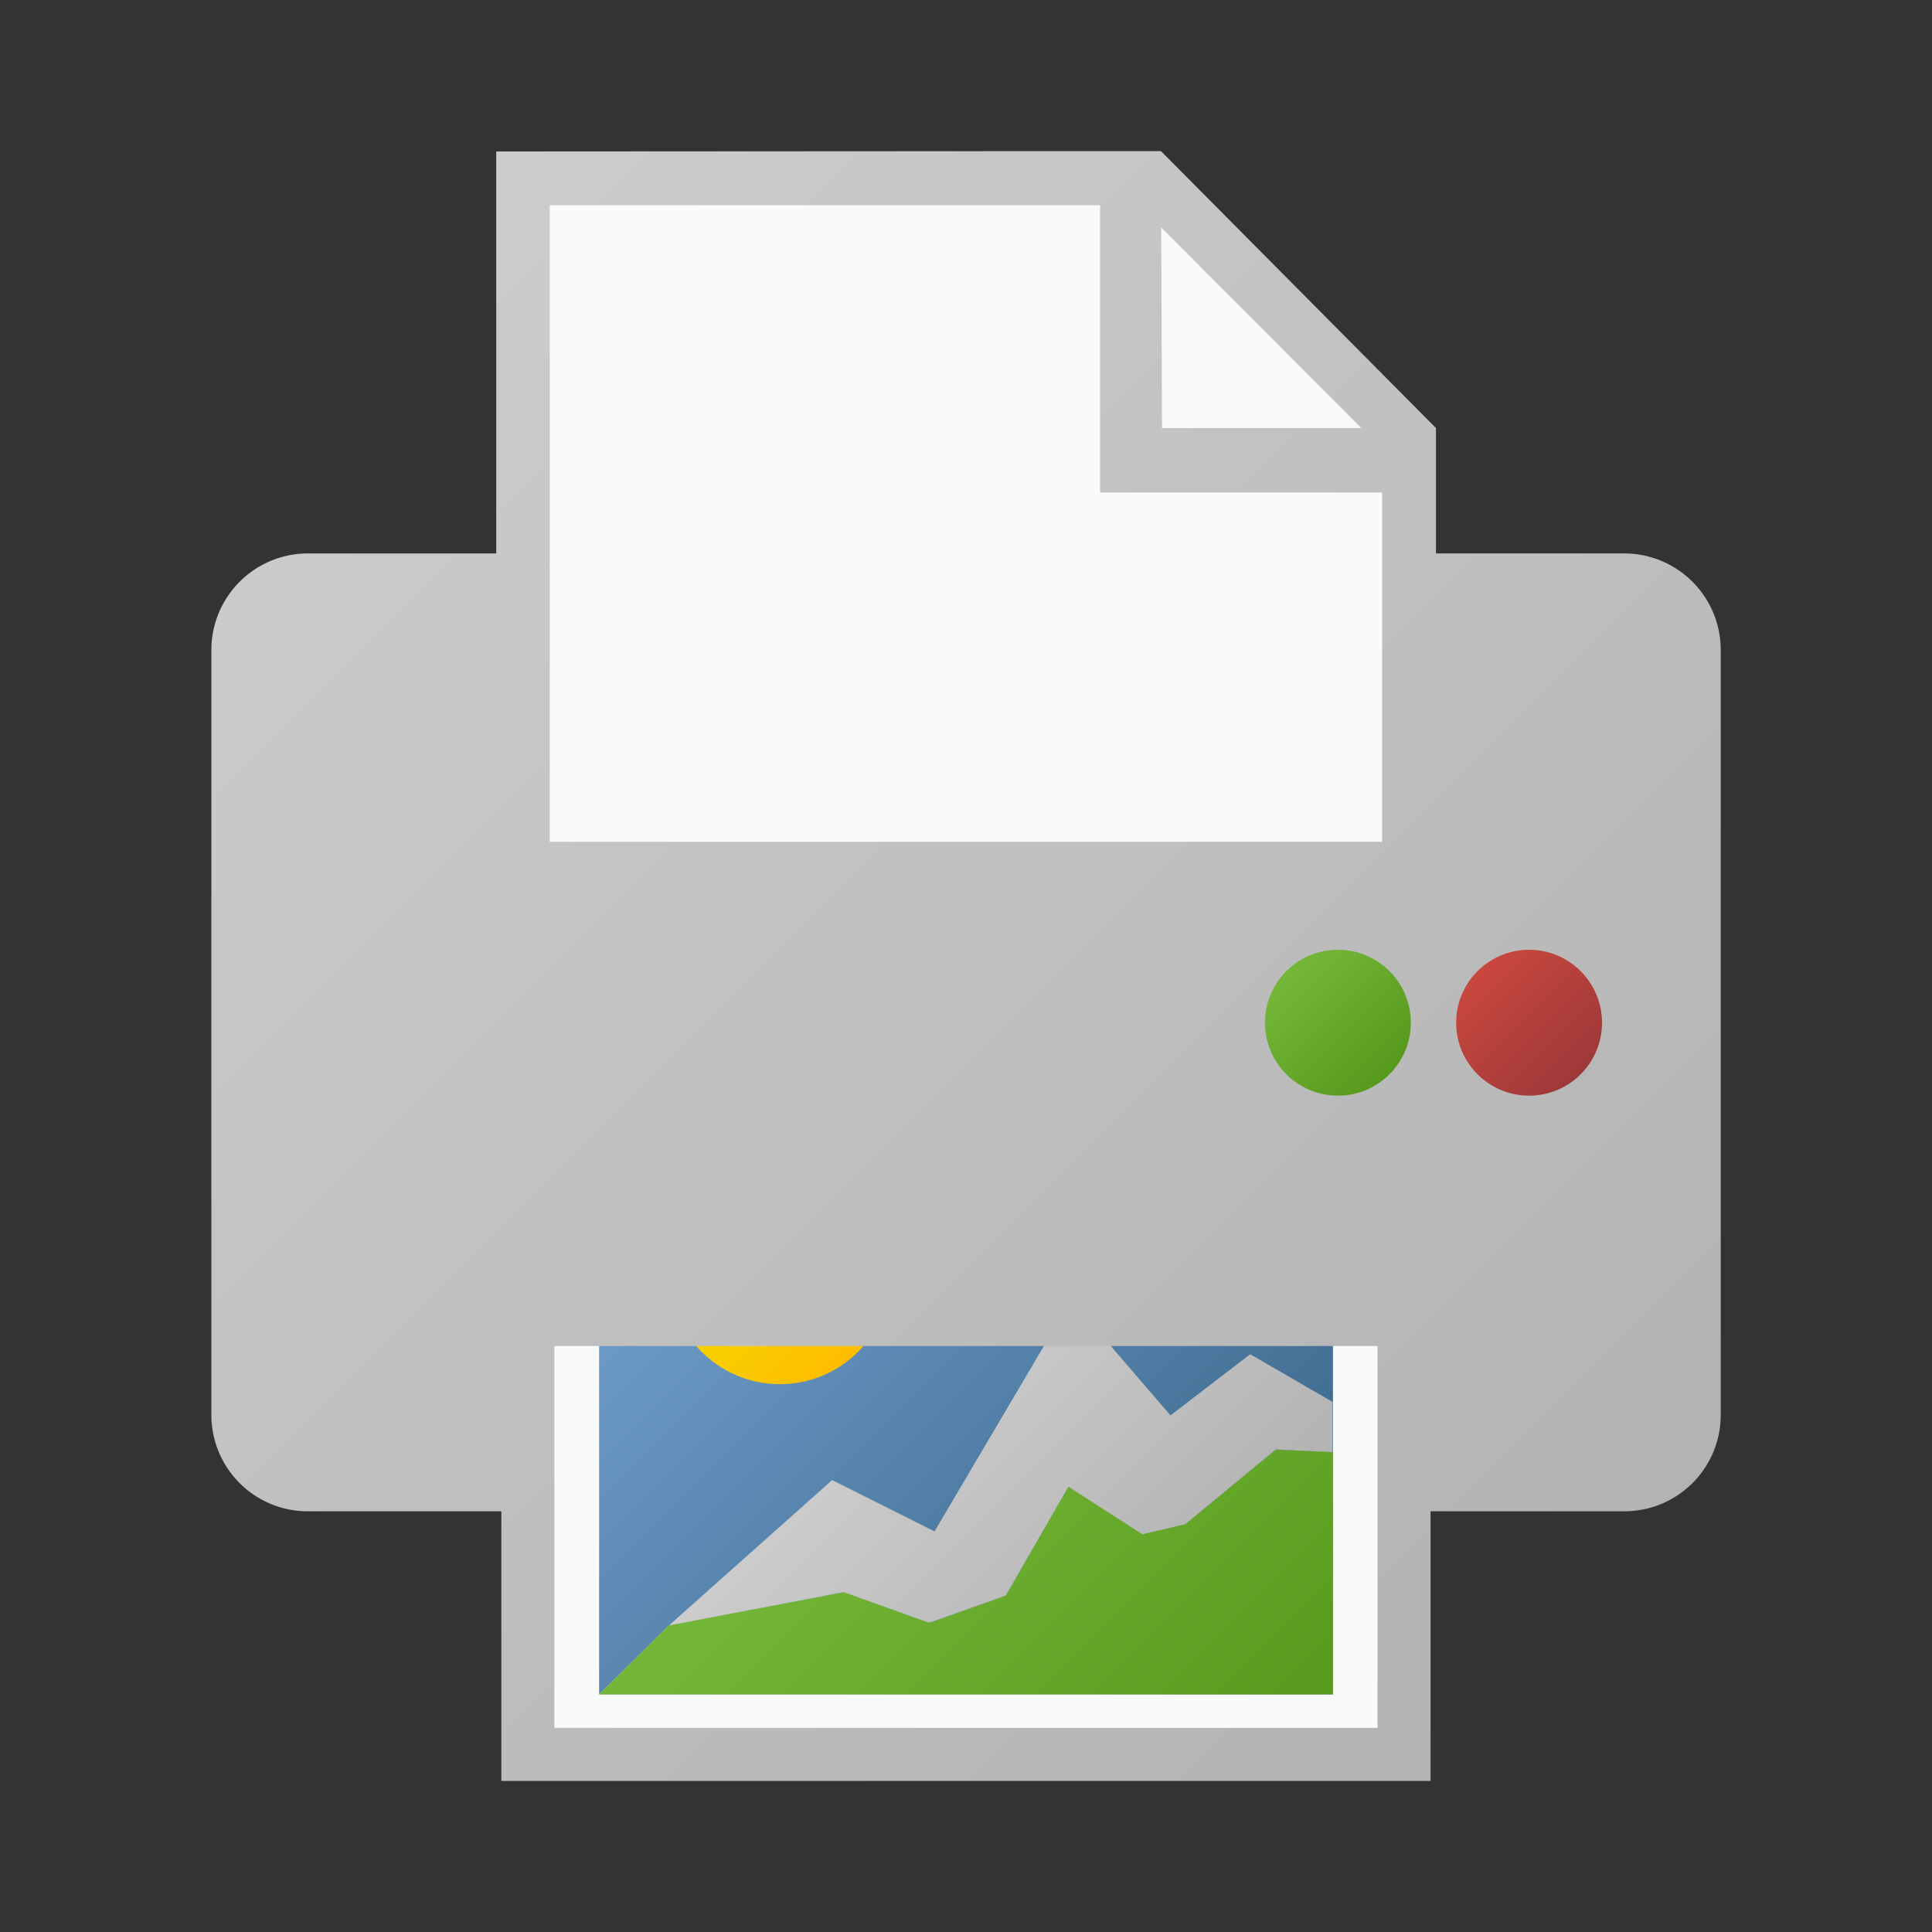 <svg xmlns="http://www.w3.org/2000/svg" width="20" height="20" viewBox="0 0 20 20"><rect x="0" y="0" width="20" height="20" fill="#333333" stroke="none"/><path fill="#FFF" d="M14.447 4.486v4.505H5.553V1.846h6.338l2.556 2.64z"/><path fill="#F9FAFA" d="M14.447 4.486v4.505H5.553V1.846h6.338l2.556 2.64zm-9.009 9.2h9.125v4.5H5.438z"/><linearGradient id="a" gradientUnits="userSpaceOnUse" x1="44974.684" y1="-64271.051" x2="45194.18" y2="-64490.543" gradientTransform="matrix(.032 0 0 -.032 -1432.701 -2045.872)"><stop offset="0" stop-color="#7aa8d9"/><stop offset="1" stop-color="#335f7f"/></linearGradient><path fill="url(#a)" d="M6.202 11.088h7.597v6.451H6.202v-6.451z"/><linearGradient id="b" gradientUnits="userSpaceOnUse" x1="44998.883" y1="-64320.148" x2="45049.492" y2="-64370.754" gradientTransform="matrix(.032 0 0 -.032 -1432.701 -2045.872)"><stop offset=".236" stop-color="#f2da00"/><stop offset="1" stop-color="#ffbd00"/></linearGradient><circle fill="url(#b)" cx="8.073" cy="13.183" r="1.146"/><linearGradient id="c" gradientUnits="userSpaceOnUse" x1="45060.023" y1="-64387.578" x2="45139.387" y2="-64466.941" gradientTransform="matrix(.032 0 0 -.032 -1432.701 -2045.872)"><stop offset="0" stop-color="#ccc"/><stop offset="1" stop-color="#b3b3b3"/></linearGradient><path fill="url(#c)" d="M9.617 16.799l.794-.281.649-1.127.764.494.445-.105.938-.775.588.029v-.521l-.853-.494-.825.633-1.029-1.195-1.414 2.396-1.06-.531-1.693 1.508 1.81-.348.886.317z"/><linearGradient id="d" gradientUnits="userSpaceOnUse" x1="45044.664" y1="-64402.672" x2="45163.355" y2="-64521.367" gradientTransform="matrix(.032 0 0 -.032 -1432.701 -2045.872)"><stop offset="0" stop-color="#ccc"/><stop offset="1" stop-color="#b3b3b3"/></linearGradient><path fill="url(#d)" d="M13.799 17.539v-2.506l-.59-.027-.939.773-.444.104-.765-.492-.648 1.127-.793.283-.884-.318-1.813.344-.721.713h7.597z"/><linearGradient id="e" gradientUnits="userSpaceOnUse" x1="45042.367" y1="-64400.379" x2="45167.008" y2="-64525.02" gradientTransform="matrix(.032 0 0 -.032 -1432.701 -2045.872)"><stop offset="0" stop-color="#74b739"/><stop offset="1" stop-color="#56991c"/></linearGradient><path fill="url(#e)" d="M13.799 17.539v-2.506l-.59-.027-.939.773-.444.104-.765-.492-.648 1.127-.793.283-.884-.318-1.813.344-.721.713h7.597z"/><linearGradient id="f" gradientUnits="userSpaceOnUse" x1="290.576" y1="-394.749" x2="303.846" y2="-408.019" gradientTransform="matrix(1 0 0 -1 -287.66 -390.96)"><stop offset="0" stop-color="#ccc"/><stop offset="1" stop-color="#b3b3b3"/></linearGradient><path fill="url(#f)" d="M16.813 5.729h-1.948V4.431l-2.847-2.867-6.881.004v4.161H3.188a1 1 0 0 0-1 1v7.916c0 .555.447 1 1 1H5.19v2.791h9.619v-2.791h2.004c.553 0 1-.445 1-1V6.729a1 1 0 0 0-1-1zm-2.721-1.298h-2.063l-.008-2.076 2.071 2.076zM5.691 2.124h5.697v2.974h2.92v3.616H5.691v-6.59zm8.569 15.763H5.739v-3.953h8.521v3.953z"/><linearGradient id="g" gradientUnits="userSpaceOnUse" x1="302.956" y1="-401.013" x2="304.024" y2="-402.08" gradientTransform="matrix(1 0 0 -1 -287.66 -390.96)"><stop offset="0" stop-color="#c9473d"/><stop offset="1" stop-color="#9e3939"/></linearGradient><circle fill="url(#g)" cx="15.829" cy="10.587" r=".755"/><linearGradient id="h" gradientUnits="userSpaceOnUse" x1="300.978" y1="-401.013" x2="302.045" y2="-402.08" gradientTransform="matrix(1 0 0 -1 -287.66 -390.96)"><stop offset="0" stop-color="#74b739"/><stop offset="1" stop-color="#56991c"/></linearGradient><circle fill="url(#h)" cx="13.85" cy="10.587" r=".755"/></svg>
